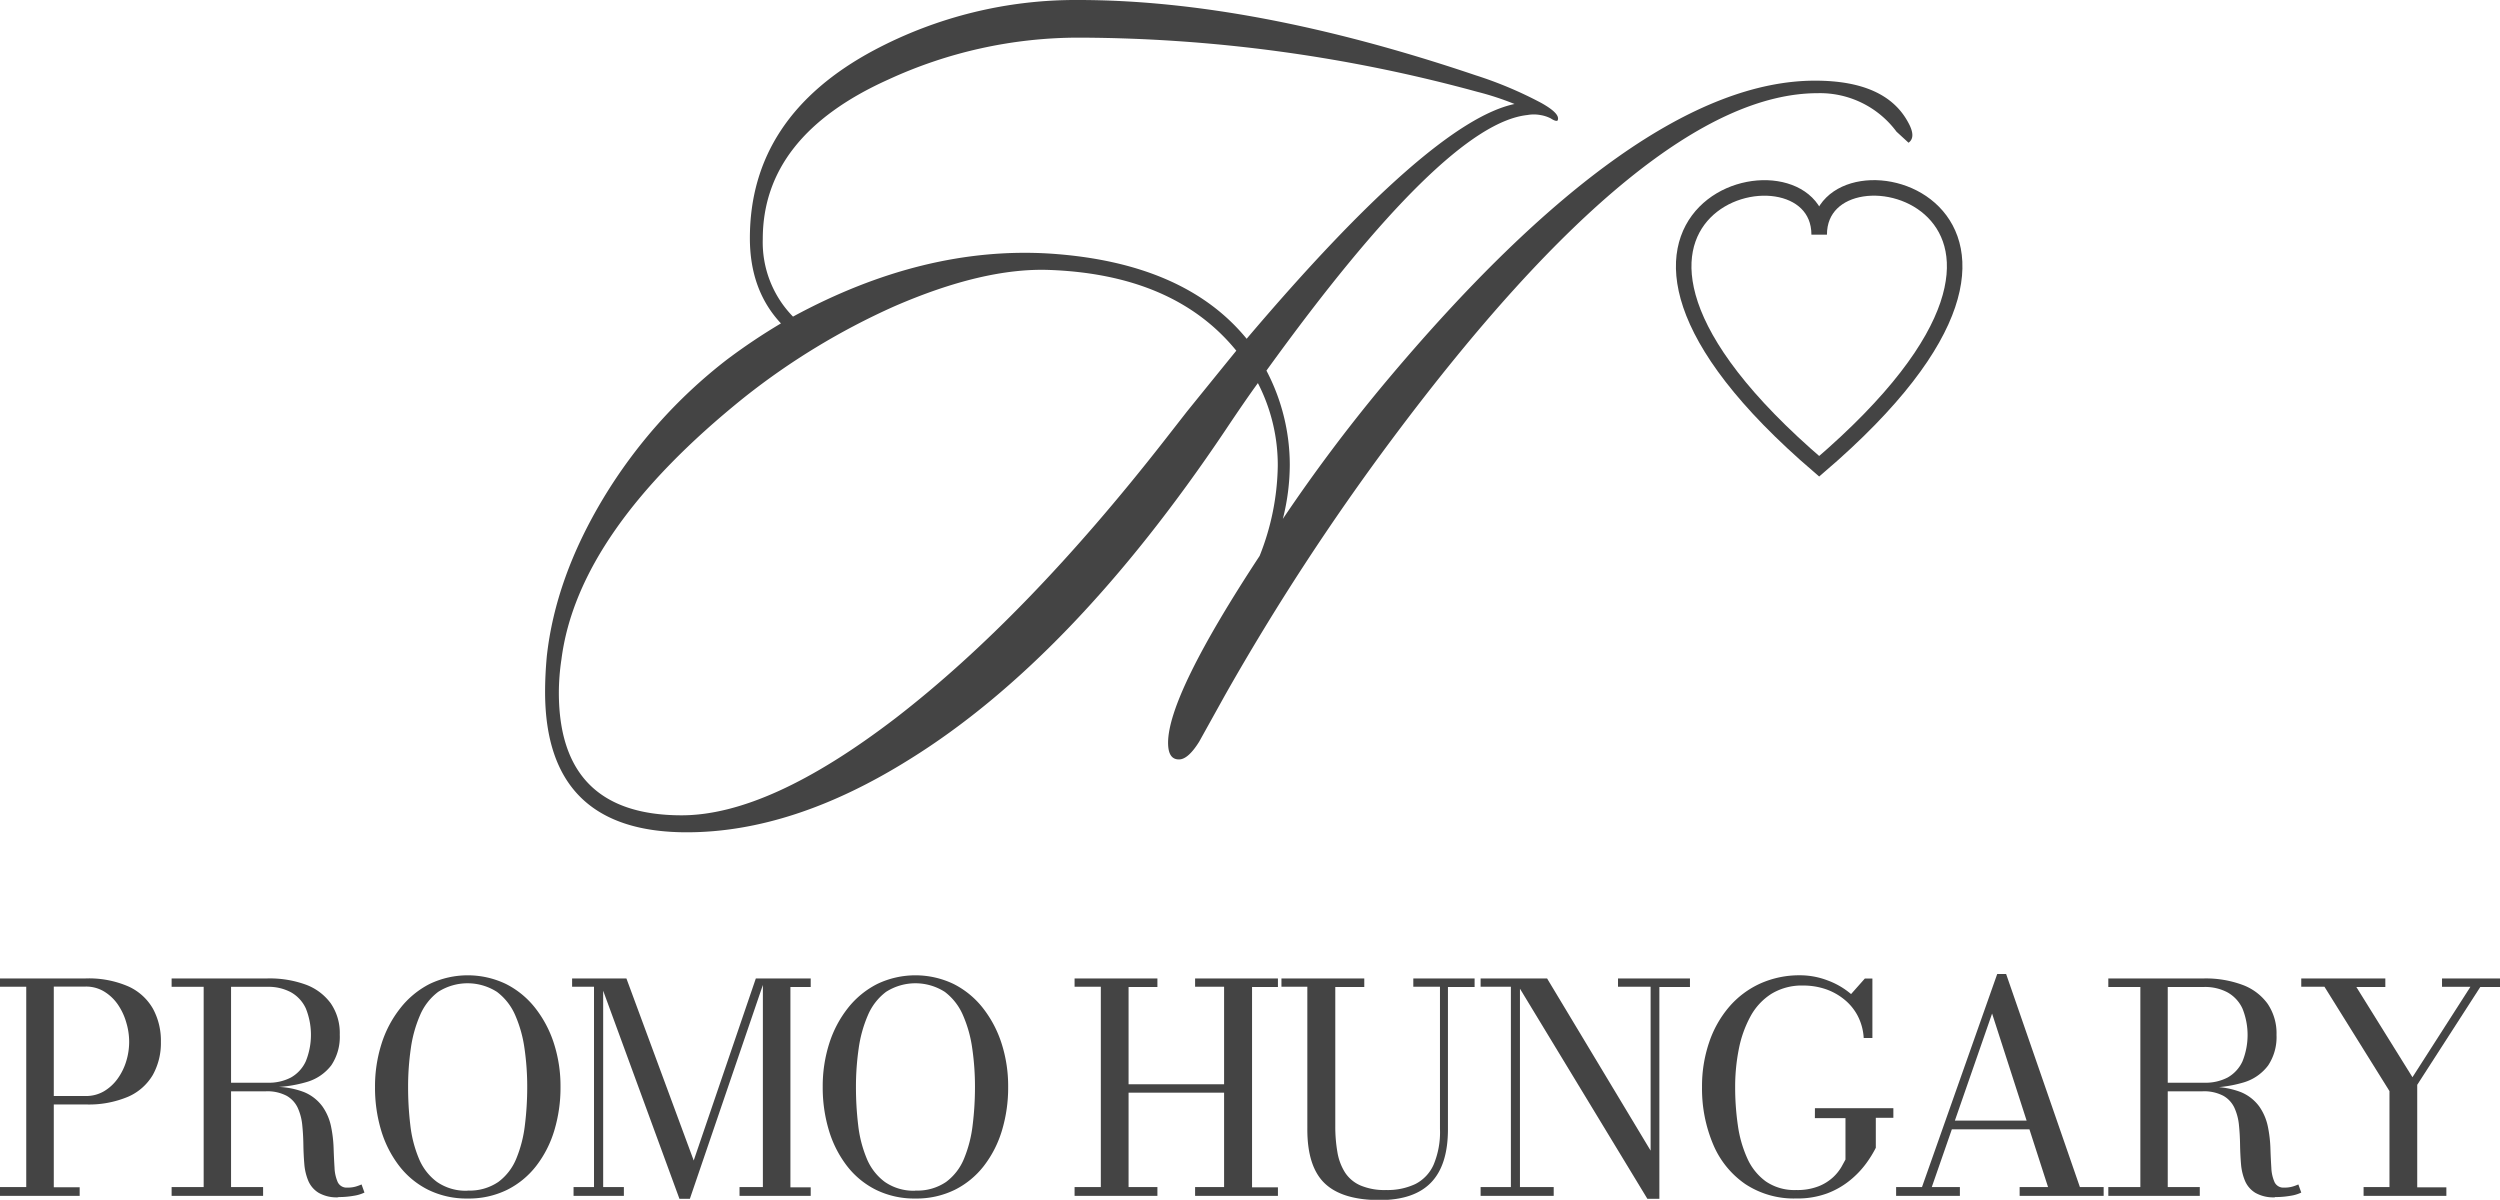 <svg xmlns="http://www.w3.org/2000/svg" viewBox="0 0 482.91 231.76"><defs><style>.cls-1{fill:#444;}.cls-2{fill:none;stroke:#444;stroke-miterlimit:10;stroke-width:3px;}</style></defs><title>Asset 3promohungary-logo-footer2021</title><g id="Layer_2" data-name="Layer 2"><g id="Layer_3" data-name="Layer 3"><path class="cls-1" d="M16.52,189a19.16,19.16,0,0,1,8.27,1.54,10.39,10.39,0,0,1,4.75,4.3,12.92,12.92,0,0,1,1.54,6.4,12.67,12.67,0,0,1-1.54,6.36,10.31,10.31,0,0,1-4.75,4.23,19.48,19.48,0,0,1-8.27,1.51H10.39v16h5V231H0V229.3H5.07V190.6H0V189Zm-6.13,22.71h6.13a6.86,6.86,0,0,0,3.57-.92,8.71,8.71,0,0,0,2.65-2.45,11.44,11.44,0,0,0,1.65-3.37,12.79,12.79,0,0,0,.56-3.72,12.94,12.94,0,0,0-.56-3.74A11.83,11.83,0,0,0,22.74,194a8.75,8.75,0,0,0-2.65-2.49,6.77,6.77,0,0,0-3.57-.94H10.39Z"/><path class="cls-1" d="M43.23,210.06v-.92h8.4a9.22,9.22,0,0,0,4.56-1A6.88,6.88,0,0,0,59.07,205a13.63,13.63,0,0,0,0-10.22,6.87,6.87,0,0,0-2.87-3.11,9.2,9.2,0,0,0-4.56-1.05H33.15V189H51.63A20.39,20.39,0,0,1,59,190.17a10.47,10.47,0,0,1,4.89,3.64,10.14,10.14,0,0,1,1.74,6.06A9.86,9.86,0,0,1,64,205.77,9.13,9.13,0,0,1,59.26,209a24.74,24.74,0,0,1-7.63,1ZM33.15,231V229.3H50.82V231Zm6.19-.9v-40h5.29v40Zm26,1.18a7,7,0,0,1-3.79-.87,5,5,0,0,1-2-2.32,10.65,10.65,0,0,1-.77-3.28q-.15-1.82-.18-3.77t-.22-3.77a10.44,10.44,0,0,0-.87-3.28,5.2,5.2,0,0,0-2.14-2.32,8,8,0,0,0-4-.87H43.23v-.84h9.24a15.6,15.6,0,0,1,6.27,1,8.32,8.32,0,0,1,3.56,2.79,10.33,10.33,0,0,1,1.64,3.82,24.53,24.53,0,0,1,.5,4.17q.07,2.09.18,3.82a7.64,7.64,0,0,0,.62,2.79,1.89,1.89,0,0,0,1.88,1.05,5.53,5.53,0,0,0,1.53-.18,9,9,0,0,0,1.19-.43l.56,1.57a7.25,7.25,0,0,1-2.06.62A16.68,16.68,0,0,1,65.35,231.23Z"/><path class="cls-1" d="M90.33,231.51a16.74,16.74,0,0,1-7.59-1.67,16.16,16.16,0,0,1-5.63-4.63,21.19,21.19,0,0,1-3.49-6.87A28.62,28.62,0,0,1,72.44,210a27.17,27.17,0,0,1,1.26-8.39,21.47,21.47,0,0,1,3.63-6.87A17,17,0,0,1,83,190.06a17.08,17.08,0,0,1,14.71,0,16.79,16.79,0,0,1,5.66,4.63,21.89,21.89,0,0,1,3.63,6.87,26.91,26.91,0,0,1,1.27,8.39,28.65,28.65,0,0,1-1.19,8.39,21.08,21.08,0,0,1-3.5,6.87,16.3,16.3,0,0,1-5.64,4.63A16.75,16.75,0,0,1,90.33,231.51Zm0-1.54a9.79,9.79,0,0,0,5.94-1.67,10.54,10.54,0,0,0,3.47-4.52,24.31,24.31,0,0,0,1.65-6.44,59.53,59.53,0,0,0,.45-7.39,51.72,51.72,0,0,0-.52-7.39,24.32,24.32,0,0,0-1.79-6.44A11.17,11.17,0,0,0,96,191.6a10.53,10.53,0,0,0-11.37,0,11.05,11.05,0,0,0-3.5,4.52,24.58,24.58,0,0,0-1.78,6.44,51.58,51.58,0,0,0-.52,7.39,61.31,61.31,0,0,0,.43,7.39,23.55,23.55,0,0,0,1.65,6.44,10.64,10.64,0,0,0,3.49,4.52A9.74,9.74,0,0,0,90.33,230Z"/><path class="cls-1" d="M116.51,189V229.3h4V231h-9.72V229.3h3.95V190.6h-4.23V189Zm14.73,42.56L115.64,189H121l13,35.17L146,189h1.79l-14.53,42.56ZM156.6,189v1.65h-3.92v38.7h3.92V231H142.85V229.3h4.51V189Z"/><path class="cls-1" d="M176.82,231.51a16.75,16.75,0,0,1-7.59-1.67,16.16,16.16,0,0,1-5.63-4.63,21.21,21.21,0,0,1-3.49-6.87,28.62,28.62,0,0,1-1.19-8.39,27.17,27.17,0,0,1,1.26-8.39,21.49,21.49,0,0,1,3.63-6.87,17,17,0,0,1,5.66-4.63,17.08,17.08,0,0,1,14.71,0,16.81,16.81,0,0,1,5.66,4.63,21.86,21.86,0,0,1,3.63,6.87,26.88,26.88,0,0,1,1.27,8.39,28.65,28.65,0,0,1-1.19,8.39,21.07,21.07,0,0,1-3.5,6.87,16.31,16.31,0,0,1-5.64,4.63A16.75,16.75,0,0,1,176.82,231.51Zm0-1.54a9.79,9.79,0,0,0,5.94-1.67,10.55,10.55,0,0,0,3.47-4.52,24.27,24.27,0,0,0,1.65-6.44,59.72,59.72,0,0,0,.45-7.39,51.58,51.58,0,0,0-.52-7.39,24.28,24.28,0,0,0-1.79-6.44,11.17,11.17,0,0,0-3.51-4.52,10.53,10.53,0,0,0-11.37,0,11.06,11.06,0,0,0-3.5,4.52,24.65,24.65,0,0,0-1.78,6.44,51.58,51.58,0,0,0-.52,7.39,61.51,61.51,0,0,0,.43,7.39,23.62,23.62,0,0,0,1.65,6.44,10.65,10.65,0,0,0,3.49,4.52A9.74,9.74,0,0,0,176.82,230Z"/><path class="cls-1" d="M246.85,189v1.65h-5v38.7h5V231h-16V229.3h5.6V211.07H218V229.3h5.57V231h-16V229.3h5.07V190.6h-5.07V189h16v1.65H218v18.79h18.45V190.6h-5.6V189Z"/><path class="cls-1" d="M284.84,189v1.65h-5.15v27.47q0,6.92-3.26,10.3t-9.9,3.39q-7.25,0-10.63-3.22t-3.37-10.47V190.6h-5V189h16v1.65h-5.6v26.91a28.74,28.74,0,0,0,.41,5,10.64,10.64,0,0,0,1.46,3.91,6.79,6.79,0,0,0,3,2.52,11.89,11.89,0,0,0,4.94.88,12.58,12.58,0,0,0,5.64-1.15,7.68,7.68,0,0,0,3.54-3.74,16.23,16.23,0,0,0,1.23-6.9V190.6H273V189Z"/><path class="cls-1" d="M293.6,189V229.3h6.52V231H286V229.3h5.85V190.6H286V189Zm32.84,0v1.65h-5.91v40.91h-2.32L292.4,189h6.44l20,33.26V190.6h-6.3V189Z"/><path class="cls-1" d="M350.58,214.07h15.15v1.85h-3.39v5.79a21.55,21.55,0,0,1-1.85,3,17.59,17.59,0,0,1-3.07,3.23A15.85,15.85,0,0,1,353,230.5a16.5,16.5,0,0,1-6,1,17,17,0,0,1-9.9-2.8,17.52,17.52,0,0,1-6.19-7.67A27.61,27.61,0,0,1,328.77,210a26.23,26.23,0,0,1,1.36-8.61A20.62,20.62,0,0,1,334,194.5a17.43,17.43,0,0,1,6-4.51,18.47,18.47,0,0,1,7.76-1.6,15,15,0,0,1,5.29,1,14.84,14.84,0,0,1,4.51,2.63l2.66-3h1.46v11.48H360a10.61,10.61,0,0,0-1.16-4.28,10.07,10.07,0,0,0-2.62-3.18,11.62,11.62,0,0,0-3.65-2,13.41,13.41,0,0,0-4.24-.67,11.28,11.28,0,0,0-6.17,1.61,11.84,11.84,0,0,0-4.06,4.4,22,22,0,0,0-2.23,6.3,37.39,37.39,0,0,0-.7,7.32,51,51,0,0,0,.52,7.36,23.19,23.19,0,0,0,1.82,6.38,11.1,11.1,0,0,0,3.6,4.48,9.77,9.77,0,0,0,5.85,1.65,11.25,11.25,0,0,0,4.34-.73,9,9,0,0,0,2.8-1.75,8.92,8.92,0,0,0,1.61-2q.55-1,.77-1.41v-8h-5.91Z"/><path class="cls-1" d="M387.51,188.14l14.25,41.16h4.59V231H390.12V229.3h5.49L384.8,195.78,373.15,229.3h5.43V231H366.26V229.3h5l14.53-41.16Zm-10.81,30v-1.68h18.37v1.68Z"/><path class="cls-1" d="M417.33,210.06v-.92h8.4a9.23,9.23,0,0,0,4.56-1,6.89,6.89,0,0,0,2.87-3.11,13.63,13.63,0,0,0,0-10.22,6.88,6.88,0,0,0-2.87-3.11,9.2,9.2,0,0,0-4.56-1.05H407.25V189h18.48a20.4,20.4,0,0,1,7.38,1.22,10.47,10.47,0,0,1,4.89,3.64,10.14,10.14,0,0,1,1.74,6.06,9.86,9.86,0,0,1-1.62,5.89,9.13,9.13,0,0,1-4.75,3.28,24.74,24.74,0,0,1-7.63,1ZM407.25,231V229.3h17.67V231Zm6.19-.9v-40h5.29v40Zm26,1.18a7,7,0,0,1-3.79-.87,5,5,0,0,1-2-2.32,10.68,10.68,0,0,1-.77-3.28q-.15-1.82-.18-3.77t-.22-3.77a10.44,10.44,0,0,0-.87-3.28,5.19,5.19,0,0,0-2.14-2.32,8,8,0,0,0-4-.87h-8.12v-.84h9.24a15.6,15.6,0,0,1,6.27,1,8.31,8.31,0,0,1,3.56,2.79,10.36,10.36,0,0,1,1.64,3.82,24.53,24.53,0,0,1,.5,4.17q.07,2.09.18,3.82a7.66,7.66,0,0,0,.62,2.79,1.89,1.89,0,0,0,1.88,1.05,5.53,5.53,0,0,0,1.53-.18,8.9,8.9,0,0,0,1.19-.43l.56,1.57a7.25,7.25,0,0,1-2.06.62A16.68,16.68,0,0,1,439.45,231.23Z"/><path class="cls-1" d="M456.56,231V229.3h5V210.76L449,190.6h-4.48V189h16.24v1.65h-5.6L466,208.08l11.2-17.47h-5.49V189h11.23v1.65H479.1l-12.18,18.9v19.8h5.63V231Z"/><path class="cls-2" d="M351.4,45.33c0-20.74-58.89-5.71,0,44.74C410.29,39.61,351.4,24.58,351.4,45.33Z"/><path class="cls-1" d="M368.66,27.57l-2.33-2.14A18.39,18.39,0,0,0,351.14,18q-32.38,0-82.29,66.89a469.31,469.31,0,0,0-32.21,49.37l-5,9q-2,3.21-3.67,3.42-2.34.21-2.34-3.2,0-9.19,17.69-36.11A48.67,48.67,0,0,0,246.82,90a34.62,34.62,0,0,0-3.84-16q-2.34,3.2-6.34,9.19-29.55,44-60.92,63.47-22.53,14.11-43.06,14.11-27.37,0-27.37-27.14c0-2.14.11-4.41.33-6.84q1.67-15.17,10.93-30.56a97.45,97.45,0,0,1,23.79-26.71,115.42,115.42,0,0,1,10.51-7.05q-6-6.41-6-16.46,0-23.5,24-36.32A83,83,0,0,1,208.26,0Q242,0,285,14.53a76.47,76.47,0,0,1,12.69,5.34q3.84,2.14,3.17,3.42-.33.22-1.33-.43a6.82,6.82,0,0,0-2-.64,7,7,0,0,0-2.5,0q-16,1.71-50.4,49.37a39.24,39.24,0,0,1,4.51,18.17,43,43,0,0,1-1.34,10.47A318,318,0,0,1,267,74.58q49.23-59,83.62-59,13.68,0,18,8.12Q370.16,26.5,368.66,27.57ZM238.81,67.74q-12-14.74-36.22-15.6-12.68-.43-29.88,7.05a135.5,135.5,0,0,0-28.88,17.52q-32.21,25.86-35.38,50.65a44.07,44.07,0,0,0-.5,6.41q0,23.71,23.7,23.72,16.86,0,41.39-18.81,25.2-19.45,51.91-53.64l4.34-5.56Q234.46,73.09,238.81,67.74Zm53.75-47.65a55.68,55.68,0,0,0-7.18-2.35A294.58,294.58,0,0,0,208.26,7.27a87.83,87.83,0,0,0-36.72,8.12q-24.2,10.9-24.2,30.77a20.54,20.54,0,0,0,5.84,15q25.21-13.67,49.57-12.18,26,1.71,38.06,16.46Q276.36,23.52,292.55,20.09Z"/></g></g></svg>